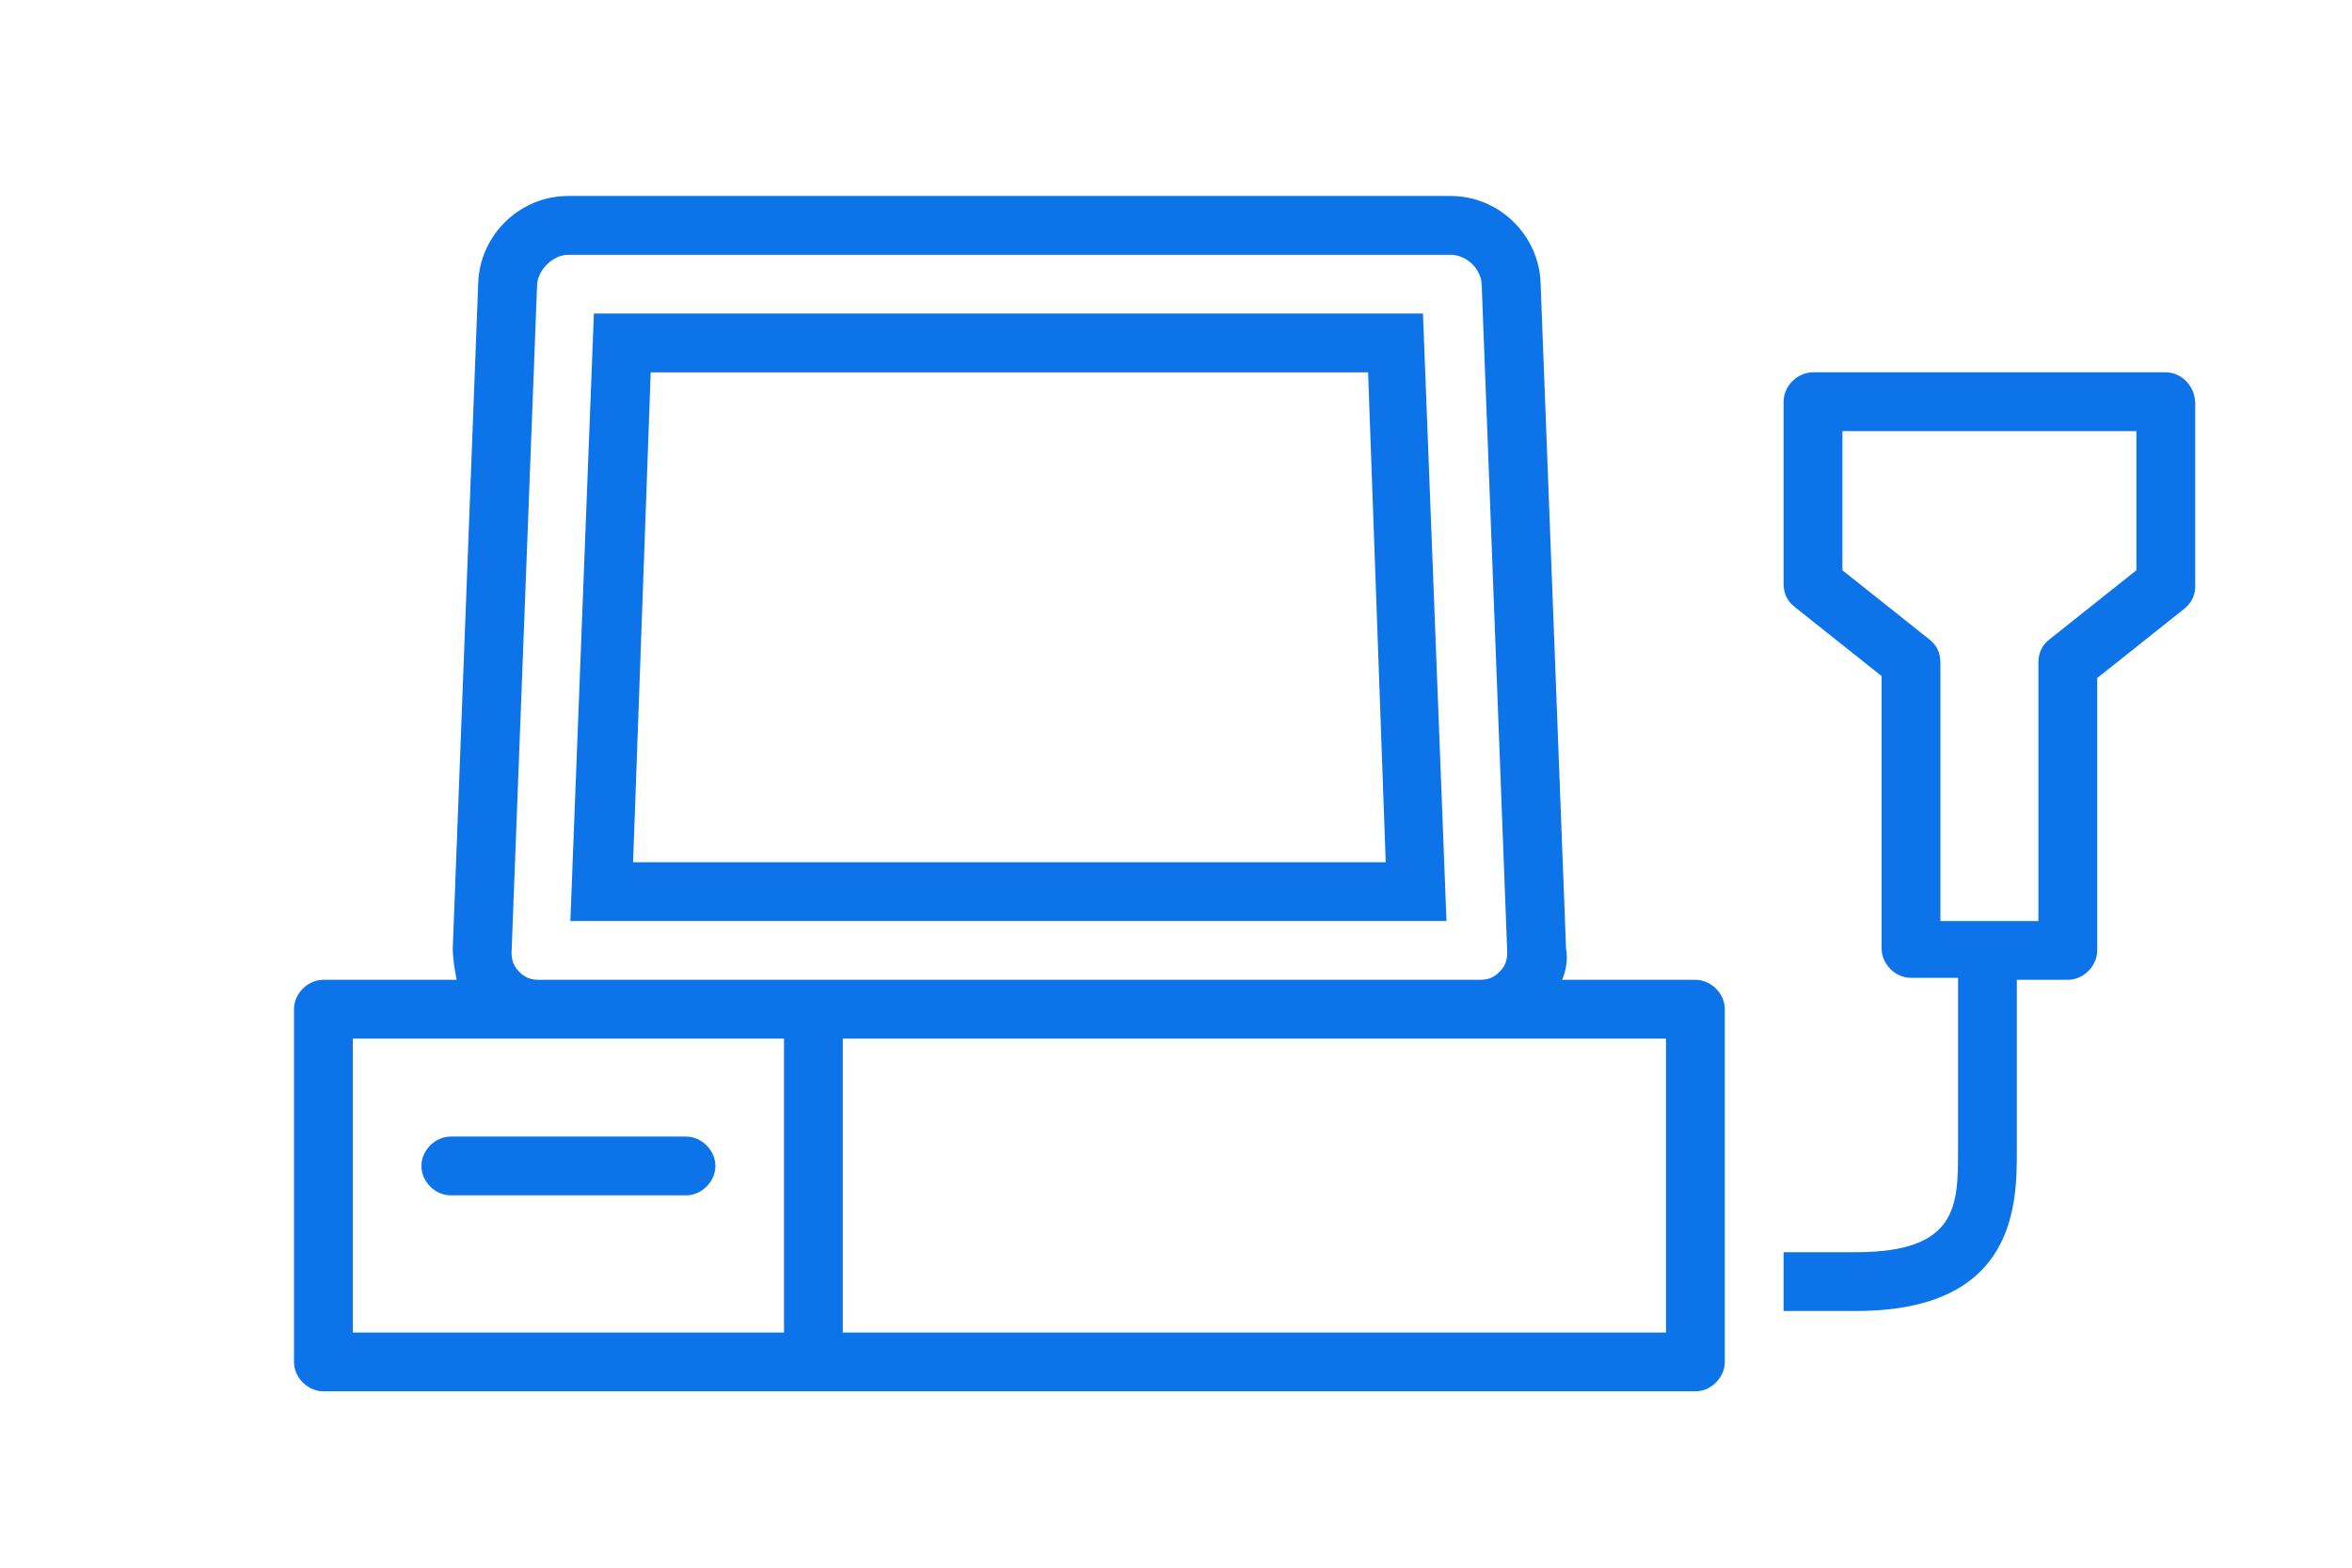 <?xml version="1.0" encoding="utf-8"?>
<!-- Generator: Adobe Illustrator 24.1.1, SVG Export Plug-In . SVG Version: 6.00 Build 0)  -->
<svg version="1.1" id="レイヤー_1" xmlns="http://www.w3.org/2000/svg" xmlns:xlink="http://www.w3.org/1999/xlink" x="0px"
	 y="0px" viewBox="0 0 120 80" style="enable-background:new 0 0 120 80;" xml:space="preserve">
<style type="text/css">
	.st0{opacity:0;}
	.st1{fill:#0C74E8;}
</style>
<g id="_120x80" class="st0">
	<g id="bg">
		<rect class="st1" width="120" height="80"/>
	</g>
</g>
<g id="_3px_svg">
	<path id="_03_3px" class="st1" d="M30.3,16l-1.2,31h44.7l-1.2-31H30.3z M32.3,44l0.9-25h36.6l0.9,25H32.3z M86.5,50h-6.8
		c0.2-0.5,0.3-1,0.2-1.6v0l-1.3-34C78.5,12,76.5,10,74,10H29c-2.5,0-4.5,2-4.6,4.4l-1.3,34c0,0.5,0.1,1.1,0.2,1.6h-6.8
		c-0.8,0-1.5,0.7-1.5,1.5v18c0,0.8,0.7,1.5,1.5,1.5h70c0.8,0,1.5-0.7,1.5-1.5v-18C88,50.7,87.3,50,86.5,50z M26.5,49.6
		c-0.3-0.3-0.4-0.6-0.4-1l1.3-34c0-0.8,0.8-1.6,1.6-1.6h45c0.8,0,1.6,0.7,1.6,1.6l1.3,34c0,0.4-0.1,0.7-0.4,1s-0.6,0.4-1,0.4h-48
		C27.1,50,26.8,49.9,26.5,49.6L26.5,49.6z M18,53h22v15H18V53z M85,68H43V53h42V68z M36.5,59.5c0,0.8-0.7,1.5-1.5,1.5H23
		c-0.8,0-1.5-0.7-1.5-1.5S22.2,58,23,58h12C35.8,58,36.5,58.7,36.5,59.5z M110.5,19h-18c-0.8,0-1.5,0.7-1.5,1.5v9.3
		c0,0.5,0.2,0.9,0.6,1.2l4.4,3.5v13.9c0,0.8,0.7,1.5,1.5,1.5h2.4v8.8c0,2.8,0,5.2-5.2,5.2h-3.7v3h3.7c8.2,0,8.2-5.5,8.2-8.2V50h2.6
		c0.8,0,1.5-0.7,1.5-1.5V34.6l4.4-3.5c0.4-0.3,0.6-0.7,0.6-1.2v-9.3C112,19.7,111.3,19,110.5,19z M109,29.1l-4.4,3.5
		c-0.4,0.3-0.6,0.7-0.6,1.2V47h-5V33.8c0-0.5-0.2-0.9-0.6-1.2L94,29.1V22h15V29.1z"/>
</g>
</svg>
